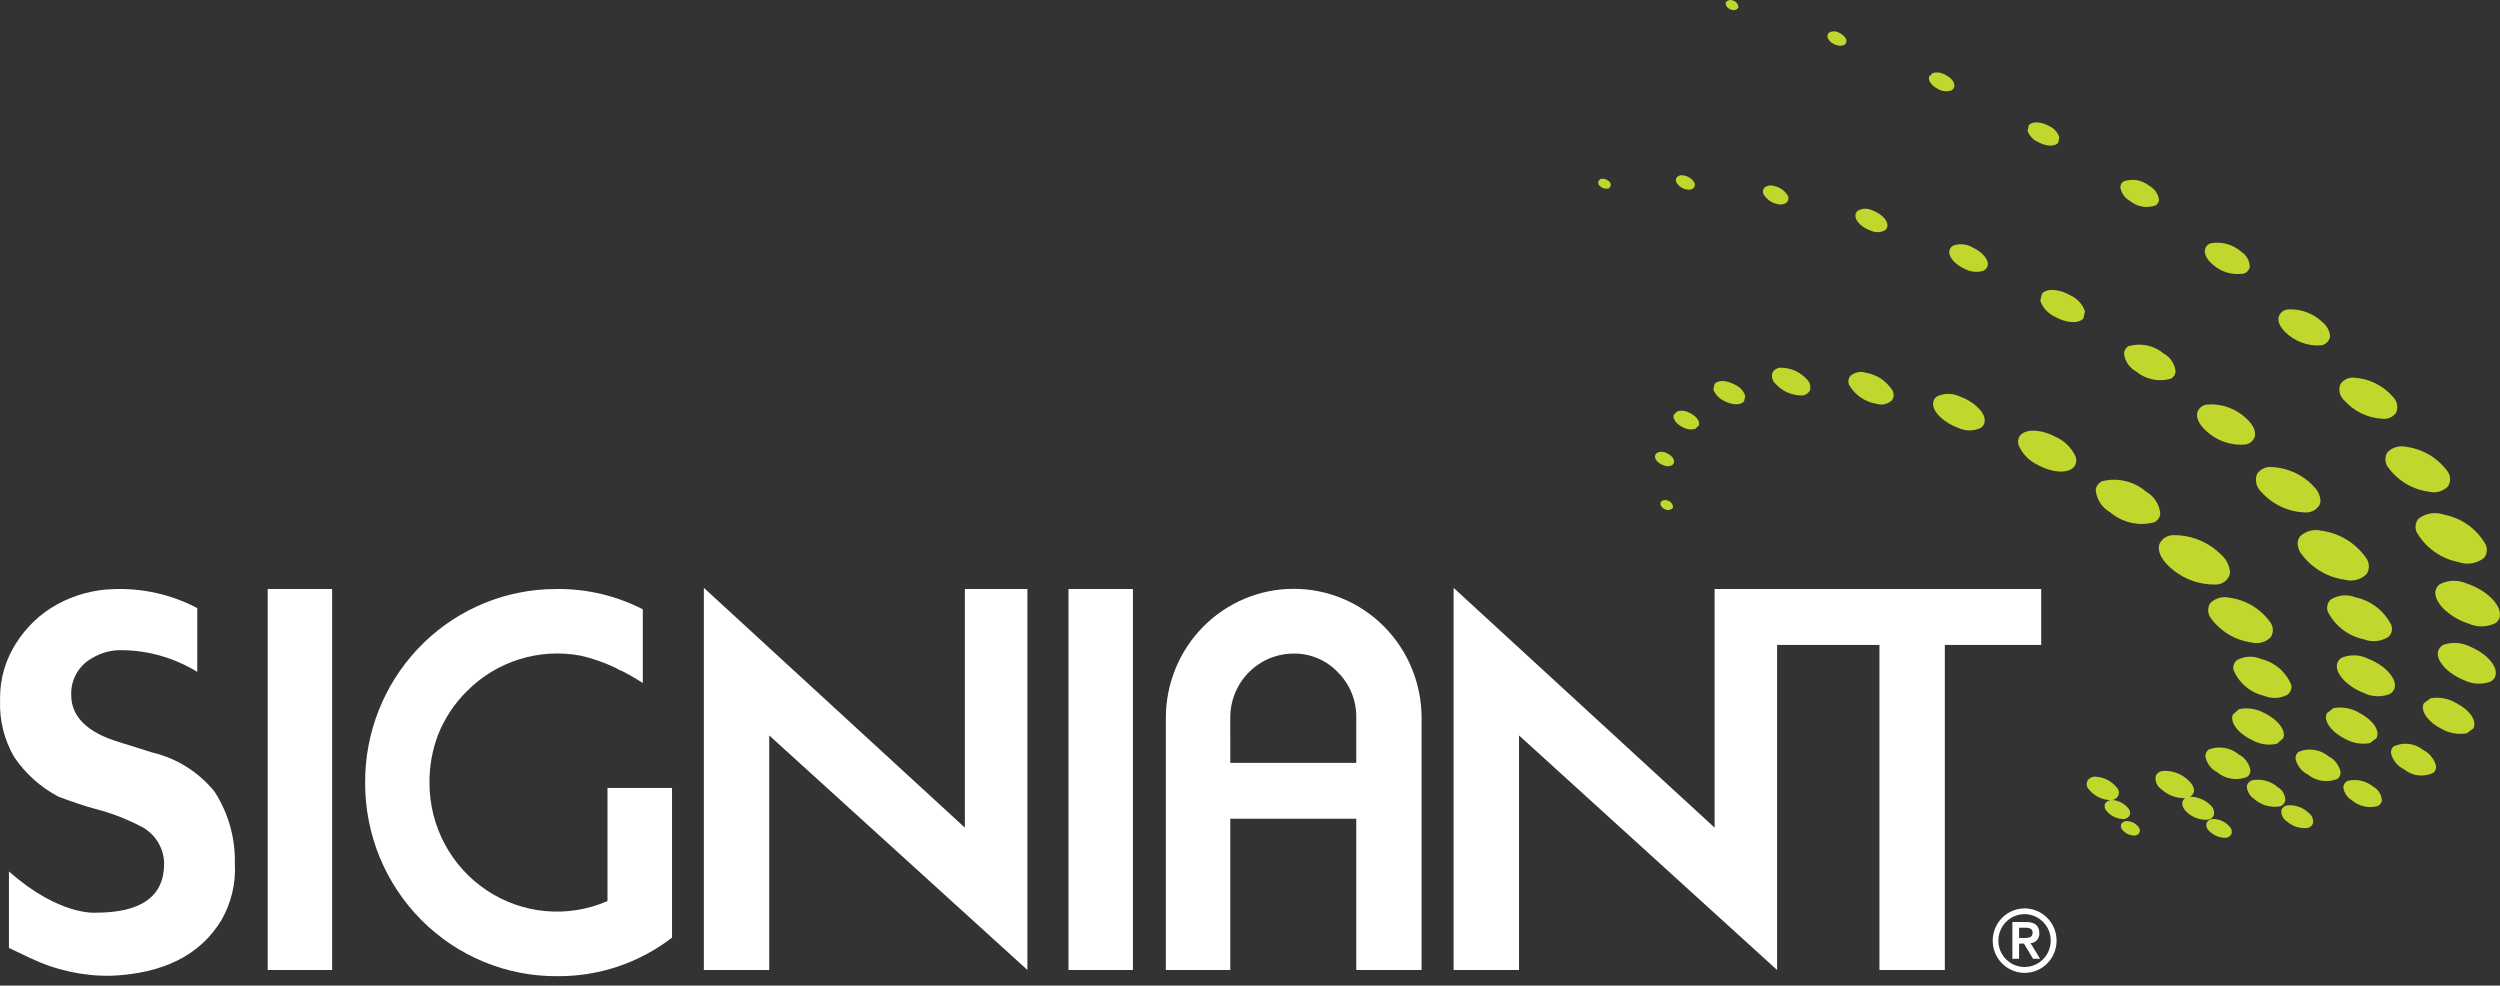 <?xml version="1.0" encoding="UTF-8"?>
<svg xmlns="http://www.w3.org/2000/svg" width="104" height="41" viewBox="0 0 104 41" fill="none">
  <rect x="0" y="0" width="104" height="41" fill="#333333" stroke="none"/>
  <path d="M86.892 32.833C86.993 32.96 87.119 33.065 87.261 33.142C87.403 33.219 87.56 33.266 87.72 33.281C87.792 33.296 87.866 33.29 87.934 33.264C88.002 33.237 88.061 33.192 88.104 33.133C88.138 33.075 88.152 33.008 88.144 32.941C88.136 32.875 88.108 32.812 88.062 32.764C87.96 32.637 87.834 32.532 87.691 32.456C87.548 32.379 87.392 32.331 87.231 32.316C87.16 32.301 87.086 32.306 87.018 32.332C86.95 32.358 86.891 32.403 86.848 32.461C86.815 32.52 86.801 32.587 86.809 32.654C86.817 32.721 86.846 32.783 86.892 32.833" fill="#C1D72E"></path>
  <path d="M88.581 33.942C88.607 33.894 88.618 33.838 88.612 33.784C88.605 33.729 88.583 33.678 88.547 33.636C88.467 33.537 88.369 33.455 88.258 33.394C88.147 33.333 88.025 33.295 87.899 33.282C87.841 33.274 87.781 33.281 87.726 33.303C87.671 33.326 87.623 33.362 87.587 33.409C87.56 33.458 87.549 33.513 87.555 33.568C87.56 33.623 87.582 33.675 87.618 33.717C87.697 33.817 87.796 33.899 87.907 33.959C88.018 34.02 88.14 34.057 88.266 34.07C88.325 34.081 88.386 34.075 88.443 34.052C88.499 34.029 88.548 33.991 88.584 33.942" fill="#C1D72E"></path>
  <path d="M88.28 34.508C88.336 34.579 88.406 34.638 88.486 34.681C88.565 34.724 88.653 34.75 88.743 34.757C88.79 34.766 88.838 34.76 88.882 34.742C88.926 34.724 88.965 34.694 88.993 34.656C89.014 34.617 89.022 34.572 89.018 34.528C89.013 34.484 88.996 34.442 88.968 34.408C88.912 34.337 88.842 34.278 88.763 34.234C88.683 34.191 88.596 34.165 88.506 34.157C88.459 34.15 88.411 34.156 88.367 34.174C88.323 34.192 88.284 34.222 88.256 34.261C88.234 34.299 88.225 34.344 88.23 34.388C88.234 34.432 88.251 34.474 88.279 34.507" fill="#C1D72E"></path>
  <path d="M92.057 34.069C92.004 34.069 91.953 34.083 91.907 34.11C91.862 34.137 91.825 34.175 91.8 34.222C91.78 34.281 91.778 34.345 91.794 34.406C91.811 34.466 91.845 34.52 91.893 34.56C91.981 34.652 92.085 34.726 92.202 34.776C92.318 34.826 92.443 34.853 92.569 34.854C92.622 34.853 92.673 34.839 92.718 34.812C92.763 34.786 92.801 34.747 92.827 34.702C92.845 34.642 92.846 34.578 92.829 34.517C92.811 34.457 92.777 34.403 92.73 34.362C92.644 34.27 92.54 34.196 92.424 34.145C92.308 34.095 92.183 34.069 92.057 34.07" fill="#C1D72E"></path>
  <path d="M95.135 33.505C95.083 33.513 95.034 33.536 94.993 33.571C94.953 33.605 94.922 33.651 94.905 33.702C94.896 33.788 94.91 33.874 94.945 33.953C94.98 34.032 95.035 34.1 95.105 34.15H95.11C95.227 34.259 95.366 34.342 95.517 34.393C95.669 34.443 95.829 34.461 95.988 34.444C96.042 34.437 96.092 34.414 96.134 34.379C96.175 34.343 96.206 34.297 96.222 34.244C96.234 34.159 96.221 34.072 96.186 33.994C96.151 33.915 96.095 33.849 96.024 33.801C95.906 33.691 95.765 33.607 95.613 33.556C95.46 33.505 95.298 33.487 95.138 33.504" fill="#C1D72E"></path>
  <path d="M97.484 32.732V32.764C97.499 32.872 97.539 32.974 97.599 33.065C97.659 33.155 97.738 33.231 97.831 33.287C97.977 33.413 98.151 33.501 98.338 33.544C98.525 33.587 98.721 33.584 98.906 33.534C98.955 33.513 98.997 33.48 99.029 33.437C99.061 33.395 99.081 33.344 99.087 33.291C99.08 33.176 99.044 33.064 98.982 32.967C98.921 32.869 98.836 32.788 98.736 32.732C98.588 32.61 98.415 32.523 98.228 32.48C98.042 32.437 97.848 32.439 97.663 32.485C97.614 32.507 97.572 32.542 97.541 32.585C97.509 32.628 97.49 32.679 97.483 32.732" fill="#C1D72E"></path>
  <path d="M99.57 31.052C99.532 31.088 99.502 31.133 99.484 31.183C99.466 31.233 99.46 31.287 99.467 31.34C99.503 31.483 99.57 31.616 99.662 31.73C99.754 31.844 99.87 31.936 100.001 32C100.172 32.14 100.378 32.228 100.596 32.254C100.815 32.28 101.036 32.242 101.233 32.145C101.272 32.11 101.302 32.065 101.32 32.016C101.339 31.967 101.345 31.913 101.339 31.861C101.302 31.718 101.235 31.585 101.142 31.471C101.05 31.356 100.935 31.263 100.804 31.197C100.632 31.059 100.426 30.972 100.207 30.947C99.989 30.921 99.769 30.958 99.57 31.053" fill="#C1D72E"></path>
  <path d="M101.561 30.316C101.88 30.501 102.254 30.568 102.617 30.506L102.889 30.305C103.061 29.996 102.75 29.538 102.164 29.24C101.846 29.052 101.473 28.985 101.11 29.049L100.832 29.254C100.804 29.308 100.79 29.368 100.789 29.428C100.789 29.714 101.087 30.075 101.561 30.316" fill="#C1D72E"></path>
  <path d="M103.821 28.062C103.885 27.687 103.424 27.179 102.767 26.905C102.596 26.817 102.409 26.764 102.217 26.75C102.026 26.735 101.833 26.76 101.651 26.822C101.591 26.85 101.539 26.892 101.498 26.945C101.457 26.998 101.429 27.059 101.417 27.125C101.354 27.506 101.818 28.009 102.474 28.282C102.646 28.371 102.834 28.423 103.027 28.437C103.22 28.45 103.414 28.425 103.596 28.361C103.656 28.332 103.707 28.29 103.747 28.237C103.786 28.184 103.812 28.122 103.823 28.057" fill="#C1D72E"></path>
  <path d="M101.487 24.309C101.431 24.35 101.386 24.404 101.354 24.467C101.323 24.529 101.307 24.598 101.307 24.668C101.307 24.69 101.309 24.712 101.314 24.733C101.371 25.184 101.984 25.718 102.709 25.949C102.886 26.027 103.077 26.064 103.27 26.058C103.463 26.052 103.653 26.003 103.824 25.914C103.889 25.865 103.939 25.8 103.968 25.724C103.998 25.649 104.007 25.567 103.994 25.486C103.939 25.039 103.331 24.504 102.606 24.271C102.429 24.192 102.236 24.155 102.043 24.161C101.849 24.168 101.66 24.218 101.488 24.308" fill="#C1D72E"></path>
  <path d="M94.848 33.545C94.903 33.527 94.952 33.496 94.991 33.453C95.03 33.41 95.057 33.358 95.069 33.302C95.07 33.193 95.043 33.087 94.991 32.991C94.94 32.896 94.865 32.816 94.774 32.758C94.628 32.629 94.455 32.534 94.267 32.482C94.079 32.43 93.883 32.421 93.691 32.457C93.637 32.474 93.588 32.504 93.55 32.546C93.511 32.587 93.483 32.638 93.47 32.694C93.47 32.712 93.47 32.731 93.47 32.75C93.483 32.848 93.516 32.942 93.568 33.026C93.62 33.11 93.689 33.182 93.771 33.236C93.917 33.366 94.09 33.46 94.277 33.513C94.464 33.566 94.66 33.577 94.851 33.543" fill="#C1D72E"></path>
  <path d="M95.493 31.565C95.524 31.706 95.587 31.837 95.675 31.951C95.764 32.064 95.877 32.156 96.005 32.219C96.176 32.359 96.381 32.449 96.598 32.481C96.816 32.513 97.038 32.485 97.241 32.4C97.284 32.367 97.319 32.323 97.341 32.273C97.364 32.223 97.373 32.168 97.369 32.114C97.338 31.973 97.276 31.841 97.188 31.728C97.1 31.615 96.989 31.522 96.861 31.457C96.689 31.317 96.483 31.225 96.264 31.194C96.044 31.162 95.821 31.191 95.617 31.278C95.578 31.309 95.547 31.349 95.526 31.395C95.504 31.44 95.493 31.489 95.493 31.539V31.565" fill="#C1D72E"></path>
  <path d="M98.127 29.642C97.809 29.457 97.435 29.392 97.073 29.459L96.799 29.667C96.771 29.718 96.756 29.777 96.758 29.836C96.758 30.125 97.064 30.488 97.539 30.728C97.857 30.913 98.229 30.978 98.59 30.913L98.862 30.707C99.026 30.392 98.705 29.939 98.125 29.643" fill="#C1D72E"></path>
  <path d="M98.512 27.402C98.344 27.318 98.16 27.271 97.973 27.263C97.785 27.256 97.598 27.288 97.424 27.358C97.364 27.39 97.312 27.437 97.275 27.495C97.238 27.552 97.216 27.619 97.212 27.687C97.185 28.072 97.68 28.572 98.332 28.827C98.5 28.909 98.684 28.956 98.871 28.963C99.058 28.971 99.245 28.939 99.419 28.87C99.478 28.837 99.528 28.789 99.565 28.731C99.602 28.673 99.624 28.607 99.629 28.538C99.654 28.154 99.167 27.654 98.512 27.402Z" fill="#C1D72E"></path>
  <path d="M97.983 24.848C97.816 24.78 97.635 24.754 97.456 24.771C97.276 24.788 97.104 24.848 96.952 24.946C96.888 25.008 96.843 25.086 96.822 25.172C96.801 25.258 96.804 25.349 96.832 25.433C96.978 25.728 97.189 25.986 97.449 26.187C97.709 26.388 98.011 26.527 98.332 26.593C98.499 26.66 98.68 26.685 98.859 26.668C99.038 26.651 99.21 26.59 99.362 26.493C99.426 26.433 99.472 26.355 99.493 26.269C99.514 26.184 99.51 26.093 99.481 26.01C99.335 25.714 99.124 25.456 98.865 25.255C98.605 25.053 98.304 24.914 97.983 24.848Z" fill="#C1D72E"></path>
  <path d="M91.257 32.974C91.306 32.817 91.221 32.636 91.035 32.46C90.893 32.322 90.723 32.217 90.538 32.151C90.352 32.084 90.155 32.057 89.958 32.072C89.895 32.081 89.835 32.106 89.785 32.146C89.736 32.186 89.698 32.239 89.675 32.3C89.66 32.398 89.672 32.5 89.711 32.592C89.751 32.684 89.815 32.763 89.897 32.82C90.169 33.074 90.529 33.212 90.9 33.205C90.856 33.235 90.821 33.277 90.8 33.326C90.784 33.356 90.777 33.389 90.778 33.422C90.787 33.546 90.843 33.663 90.934 33.747C91.047 33.864 91.183 33.956 91.333 34.017C91.483 34.078 91.644 34.107 91.806 34.101C91.866 34.102 91.925 34.085 91.976 34.053C92.026 34.021 92.067 33.974 92.092 33.919C92.112 33.843 92.11 33.763 92.086 33.688C92.062 33.612 92.018 33.546 91.957 33.496C91.73 33.27 91.425 33.143 91.106 33.141C91.174 33.105 91.226 33.046 91.254 32.974" fill="#C1D72E"></path>
  <path d="M91.743 31.46C91.768 31.6 91.825 31.732 91.909 31.847C91.992 31.961 92.101 32.055 92.227 32.12C92.397 32.263 92.602 32.358 92.821 32.394C93.04 32.43 93.264 32.406 93.47 32.325C93.516 32.296 93.554 32.255 93.58 32.207C93.606 32.159 93.619 32.105 93.618 32.05C93.595 31.91 93.539 31.776 93.456 31.662C93.373 31.546 93.263 31.453 93.138 31.388C92.966 31.245 92.76 31.15 92.541 31.114C92.321 31.077 92.096 31.099 91.888 31.178C91.842 31.209 91.805 31.251 91.78 31.3C91.754 31.349 91.741 31.404 91.742 31.459" fill="#C1D72E"></path>
  <path d="M94.727 30.938L94.984 30.707C95.111 30.391 94.761 29.93 94.176 29.652C93.858 29.48 93.49 29.427 93.138 29.504L92.884 29.731C92.759 30.057 93.109 30.513 93.696 30.793C94.01 30.968 94.377 31.02 94.727 30.938Z" fill="#C1D72E"></path>
  <path d="M94.046 27.408C93.888 27.341 93.716 27.311 93.545 27.32C93.373 27.329 93.206 27.378 93.055 27.462C92.997 27.509 92.953 27.572 92.928 27.643C92.903 27.714 92.898 27.791 92.914 27.865C93.025 28.135 93.198 28.374 93.42 28.562C93.641 28.75 93.905 28.881 94.187 28.944C94.344 29.011 94.514 29.042 94.684 29.033C94.854 29.024 95.02 28.977 95.169 28.893C95.228 28.846 95.273 28.784 95.3 28.713C95.326 28.642 95.332 28.565 95.318 28.491C95.206 28.221 95.032 27.983 94.811 27.794C94.59 27.606 94.327 27.474 94.045 27.408" fill="#C1D72E"></path>
  <path d="M92.749 24.868C92.607 24.831 92.457 24.832 92.316 24.872C92.174 24.912 92.045 24.989 91.942 25.095C91.884 25.189 91.855 25.299 91.861 25.41C91.866 25.52 91.904 25.627 91.971 25.715C92.172 25.99 92.425 26.221 92.716 26.395C93.006 26.569 93.329 26.682 93.664 26.728C93.805 26.765 93.954 26.764 94.095 26.724C94.236 26.685 94.364 26.609 94.466 26.503C94.526 26.409 94.556 26.298 94.55 26.187C94.546 26.075 94.506 25.968 94.438 25.879C94.24 25.603 93.988 25.371 93.698 25.196C93.407 25.022 93.084 24.91 92.749 24.866" fill="#C1D72E"></path>
  <path d="M100.619 21.569C100.551 21.646 100.506 21.741 100.491 21.843C100.476 21.944 100.491 22.048 100.535 22.142C100.719 22.461 100.969 22.736 101.268 22.95C101.567 23.164 101.907 23.311 102.266 23.381C102.442 23.444 102.629 23.462 102.813 23.435C102.996 23.407 103.171 23.335 103.32 23.223C103.388 23.147 103.432 23.053 103.447 22.952C103.462 22.85 103.447 22.747 103.405 22.654C103.223 22.333 102.974 22.056 102.676 21.841C102.377 21.627 102.036 21.48 101.676 21.412C101.5 21.349 101.312 21.33 101.128 21.358C100.944 21.385 100.769 21.458 100.619 21.57" fill="#C1D72E"></path>
  <path d="M99.313 18.821C99.255 18.917 99.228 19.028 99.234 19.14C99.241 19.252 99.281 19.36 99.35 19.448C99.551 19.723 99.805 19.954 100.096 20.128C100.388 20.301 100.712 20.412 101.048 20.456C101.188 20.492 101.336 20.489 101.475 20.449C101.615 20.408 101.741 20.331 101.841 20.225C101.9 20.129 101.928 20.018 101.922 19.906C101.917 19.794 101.878 19.687 101.81 19.598C101.607 19.324 101.353 19.094 101.061 18.921C100.769 18.748 100.446 18.636 100.111 18.59C99.969 18.554 99.821 18.557 99.681 18.597C99.541 18.638 99.414 18.715 99.313 18.821Z" fill="#C1D72E"></path>
  <path d="M99.113 17.422C99.224 17.435 99.336 17.417 99.437 17.37C99.538 17.323 99.625 17.249 99.687 17.156C99.731 17.043 99.74 16.92 99.713 16.803C99.686 16.685 99.624 16.579 99.537 16.497C99.334 16.266 99.088 16.078 98.813 15.943C98.538 15.809 98.24 15.73 97.934 15.713C97.823 15.702 97.711 15.72 97.61 15.768C97.509 15.815 97.422 15.889 97.359 15.982C97.315 16.095 97.305 16.219 97.332 16.337C97.359 16.456 97.421 16.563 97.51 16.645C97.713 16.876 97.959 17.063 98.234 17.197C98.51 17.33 98.808 17.407 99.113 17.422Z" fill="#C1D72E"></path>
  <path d="M96.516 14.37C96.6 14.366 96.682 14.338 96.751 14.288C96.82 14.239 96.874 14.171 96.907 14.093C96.922 14.052 96.929 14.009 96.928 13.966C96.907 13.757 96.805 13.564 96.645 13.43C96.454 13.241 96.227 13.093 95.978 12.997C95.728 12.9 95.461 12.857 95.194 12.87C95.11 12.875 95.029 12.903 94.96 12.952C94.891 13.001 94.837 13.068 94.804 13.146C94.733 13.336 94.829 13.577 95.06 13.81C95.251 13.999 95.479 14.146 95.73 14.243C95.98 14.339 96.247 14.383 96.514 14.37" fill="#C1D72E"></path>
  <path d="M93.342 11.38C93.404 11.361 93.459 11.326 93.503 11.279C93.546 11.231 93.577 11.173 93.591 11.11C93.59 10.984 93.558 10.86 93.497 10.749C93.436 10.639 93.349 10.546 93.243 10.479C93.071 10.327 92.868 10.216 92.648 10.153C92.428 10.091 92.197 10.079 91.971 10.118C91.91 10.136 91.856 10.17 91.812 10.217C91.769 10.264 91.739 10.322 91.725 10.384C91.688 10.579 91.814 10.808 92.067 11.019C92.241 11.17 92.445 11.281 92.665 11.343C92.886 11.406 93.117 11.418 93.343 11.38" fill="#C1D72E"></path>
  <path d="M88.611 8.363C88.758 8.483 88.934 8.563 89.121 8.594C89.308 8.626 89.499 8.608 89.678 8.543C89.719 8.516 89.754 8.479 89.778 8.435C89.802 8.391 89.814 8.342 89.814 8.292C89.794 8.173 89.747 8.06 89.676 7.962C89.606 7.864 89.513 7.784 89.407 7.728C89.259 7.609 89.083 7.529 88.897 7.497C88.71 7.465 88.519 7.482 88.34 7.545C88.299 7.572 88.265 7.609 88.241 7.652C88.218 7.696 88.206 7.745 88.206 7.795C88.226 7.914 88.272 8.028 88.343 8.126C88.413 8.225 88.504 8.306 88.611 8.363Z" fill="#C1D72E"></path>
  <path d="M85.634 5.913L85.62 5.93L85.634 5.913Z" fill="#C1D72E"></path>
  <path d="M84.772 5.901C85.112 6.099 85.481 6.113 85.623 5.932L85.67 5.709C85.635 5.608 85.58 5.514 85.508 5.435C85.437 5.356 85.35 5.292 85.253 5.248C84.956 5.081 84.556 5.011 84.394 5.218L84.349 5.443C84.384 5.545 84.44 5.638 84.513 5.717C84.585 5.796 84.673 5.859 84.77 5.902" fill="#C1D72E"></path>
  <path d="M72.184 16.009C71.879 15.839 71.485 15.772 71.324 15.977L71.278 16.202C71.353 16.405 71.502 16.57 71.695 16.663C72.044 16.857 72.412 16.872 72.555 16.693L72.603 16.465C72.567 16.365 72.512 16.273 72.44 16.194C72.368 16.116 72.282 16.053 72.185 16.009" fill="#C1D72E"></path>
  <path d="M72.568 16.671L72.553 16.693L72.568 16.671Z" fill="#C1D72E"></path>
  <path d="M80.648 3.718C80.803 3.802 80.983 3.821 81.151 3.772C81.184 3.76 81.213 3.742 81.237 3.717C81.262 3.692 81.28 3.662 81.292 3.63C81.3 3.604 81.304 3.578 81.304 3.551C81.304 3.376 81.113 3.198 80.899 3.098C80.744 3.013 80.563 2.993 80.394 3.042L80.254 3.186C80.189 3.383 80.405 3.604 80.649 3.716" fill="#C1D72E"></path>
  <path d="M76.466 1.338C76.41 1.314 76.349 1.302 76.288 1.303C76.227 1.304 76.167 1.318 76.112 1.344C76.084 1.36 76.062 1.383 76.046 1.411C76.03 1.438 76.021 1.469 76.021 1.501C76.021 1.659 76.198 1.806 76.371 1.866C76.426 1.892 76.486 1.905 76.547 1.905C76.607 1.905 76.667 1.892 76.722 1.866C76.75 1.85 76.772 1.827 76.788 1.8C76.804 1.772 76.812 1.741 76.812 1.709C76.812 1.557 76.636 1.414 76.467 1.347" fill="#C1D72E"></path>
  <path d="M72.04 0.408C72.077 0.422 72.117 0.425 72.156 0.419C72.195 0.413 72.232 0.398 72.264 0.374L72.315 0.326L72.307 0.219C72.286 0.168 72.253 0.122 72.211 0.086C72.168 0.05 72.118 0.025 72.064 0.013C72.027 4.75679e-05 71.986 -0.003 71.947 0.003C71.908 0.01 71.871 0.027 71.84 0.052L71.788 0.101L71.797 0.204C71.817 0.256 71.85 0.301 71.892 0.337C71.935 0.372 71.985 0.396 72.039 0.407" fill="#C1D72E"></path>
  <path d="M70.272 17.166C70.119 17.084 69.942 17.065 69.775 17.111L69.629 17.253C69.564 17.451 69.785 17.674 70.027 17.785C70.179 17.867 70.356 17.887 70.522 17.842L70.691 17.679L70.671 17.697C70.736 17.499 70.522 17.279 70.273 17.167" fill="#C1D72E"></path>
  <path d="M69.297 18.83C69.241 18.805 69.18 18.792 69.118 18.793C69.055 18.794 68.995 18.809 68.939 18.837C68.912 18.853 68.89 18.876 68.874 18.904C68.858 18.931 68.85 18.963 68.849 18.994C68.849 19.152 69.024 19.293 69.204 19.355C69.259 19.382 69.319 19.396 69.379 19.396C69.44 19.396 69.499 19.382 69.554 19.355C69.581 19.338 69.603 19.315 69.618 19.288C69.634 19.26 69.642 19.229 69.642 19.197C69.642 19.045 69.469 18.899 69.297 18.835" fill="#C1D72E"></path>
  <path d="M69.345 20.813C69.308 20.8 69.269 20.796 69.23 20.802C69.192 20.808 69.156 20.824 69.124 20.848L69.074 20.897L69.078 21.003C69.1 21.055 69.133 21.1 69.176 21.136C69.219 21.171 69.27 21.195 69.325 21.206C69.361 21.22 69.401 21.224 69.44 21.217C69.478 21.21 69.514 21.194 69.545 21.169L69.6 21.122L69.586 21.017C69.567 20.965 69.534 20.919 69.492 20.883C69.449 20.847 69.398 20.823 69.344 20.813" fill="#C1D72E"></path>
  <path d="M96.58 22.082C96.422 22.04 96.256 22.039 96.097 22.081C95.939 22.122 95.794 22.204 95.677 22.319C95.615 22.401 95.582 22.501 95.582 22.604C95.586 22.739 95.625 22.87 95.693 22.985C95.909 23.293 96.185 23.552 96.505 23.747C96.824 23.942 97.18 24.067 97.55 24.117C97.708 24.16 97.874 24.161 98.032 24.12C98.191 24.078 98.335 23.996 98.452 23.88C98.517 23.78 98.549 23.662 98.546 23.543C98.542 23.424 98.502 23.308 98.431 23.212C98.216 22.905 97.94 22.646 97.622 22.451C97.303 22.256 96.948 22.129 96.579 22.078" fill="#C1D72E"></path>
  <path d="M95.869 21.317C95.988 21.328 96.109 21.307 96.217 21.255C96.326 21.203 96.418 21.122 96.484 21.021C96.516 20.959 96.532 20.89 96.531 20.82C96.517 20.619 96.434 20.43 96.297 20.285C96.07 20.029 95.795 19.822 95.487 19.675C95.18 19.528 94.846 19.446 94.507 19.431C94.386 19.418 94.265 19.438 94.156 19.49C94.046 19.543 93.953 19.624 93.887 19.726C93.842 19.854 93.835 19.992 93.868 20.124C93.9 20.256 93.972 20.374 94.072 20.465C94.299 20.721 94.576 20.928 94.884 21.074C95.193 21.221 95.528 21.303 95.868 21.316" fill="#C1D72E"></path>
  <path d="M93.412 18.49C93.499 18.477 93.58 18.441 93.647 18.386C93.715 18.33 93.766 18.257 93.796 18.174C93.861 17.947 93.732 17.669 93.446 17.407C93.227 17.199 92.967 17.04 92.683 16.941C92.399 16.841 92.097 16.804 91.798 16.831C91.711 16.842 91.629 16.877 91.561 16.933C91.493 16.989 91.442 17.062 91.413 17.146C91.346 17.369 91.473 17.648 91.76 17.914C91.979 18.122 92.24 18.282 92.525 18.381C92.81 18.481 93.112 18.519 93.412 18.493" fill="#C1D72E"></path>
  <path d="M88.563 14.389C88.505 14.419 88.457 14.463 88.421 14.518C88.385 14.572 88.364 14.634 88.359 14.699C88.375 14.853 88.427 15.001 88.512 15.131C88.597 15.26 88.711 15.367 88.846 15.442C89.044 15.609 89.28 15.726 89.533 15.78C89.786 15.835 90.048 15.828 90.298 15.757C90.356 15.729 90.406 15.686 90.442 15.632C90.478 15.578 90.5 15.515 90.504 15.45C90.487 15.296 90.434 15.148 90.349 15.019C90.263 14.89 90.148 14.784 90.013 14.71C89.815 14.544 89.579 14.428 89.326 14.373C89.074 14.318 88.812 14.325 88.563 14.395" fill="#C1D72E"></path>
  <path d="M86.15 12.297C85.665 12.016 85.145 11.982 84.945 12.219L84.876 12.51C84.925 12.653 85.002 12.785 85.103 12.897C85.203 13.009 85.325 13.1 85.461 13.164C85.947 13.445 86.468 13.479 86.668 13.248L86.687 13.225L86.669 13.242L86.736 12.956C86.687 12.812 86.61 12.68 86.51 12.567C86.409 12.454 86.287 12.363 86.15 12.299" fill="#C1D72E"></path>
  <path d="M82.043 10.282C81.81 10.155 81.536 10.127 81.282 10.203C81.238 10.221 81.199 10.248 81.167 10.284C81.135 10.319 81.112 10.361 81.099 10.406C81.028 10.656 81.303 10.993 81.74 11.189C81.974 11.313 82.246 11.342 82.499 11.268C82.543 11.25 82.582 11.223 82.615 11.188C82.647 11.153 82.671 11.112 82.685 11.066C82.751 10.814 82.474 10.479 82.043 10.287" fill="#C1D72E"></path>
  <path d="M77.847 9.604C77.937 9.644 78.035 9.662 78.133 9.658C78.231 9.654 78.327 9.627 78.413 9.579C78.451 9.552 78.481 9.515 78.5 9.472C78.518 9.428 78.524 9.38 78.516 9.334C78.491 9.11 78.203 8.854 77.856 8.739C77.767 8.698 77.669 8.679 77.571 8.683C77.473 8.688 77.377 8.715 77.291 8.763C77.253 8.79 77.222 8.827 77.204 8.87C77.186 8.913 77.18 8.961 77.187 9.007C77.214 9.261 77.546 9.507 77.847 9.604Z" fill="#C1D72E"></path>
  <path d="M73.95 8.488C74.016 8.51 74.087 8.514 74.156 8.501C74.224 8.487 74.288 8.455 74.34 8.409C74.371 8.374 74.392 8.33 74.398 8.284C74.405 8.237 74.398 8.19 74.379 8.147C74.315 8.039 74.229 7.947 74.127 7.876C74.024 7.805 73.907 7.757 73.785 7.736C73.719 7.714 73.648 7.709 73.579 7.723C73.511 7.737 73.447 7.769 73.394 7.815C73.364 7.851 73.344 7.895 73.338 7.941C73.332 7.988 73.34 8.036 73.361 8.078C73.425 8.186 73.51 8.278 73.612 8.35C73.715 8.421 73.831 8.47 73.953 8.493" fill="#C1D72E"></path>
  <path d="M70.233 7.889C70.279 7.898 70.327 7.893 70.371 7.875C70.415 7.856 70.452 7.826 70.48 7.787C70.497 7.759 70.507 7.726 70.507 7.692C70.505 7.638 70.486 7.586 70.453 7.544C70.397 7.472 70.328 7.413 70.248 7.369C70.169 7.326 70.081 7.299 69.991 7.292C69.944 7.284 69.896 7.29 69.852 7.309C69.808 7.327 69.769 7.358 69.741 7.397C69.72 7.435 69.712 7.48 69.717 7.524C69.723 7.567 69.741 7.608 69.771 7.641C69.826 7.713 69.895 7.773 69.975 7.816C70.055 7.859 70.142 7.884 70.233 7.89" fill="#C1D72E"></path>
  <path d="M66.945 7.553C66.905 7.513 66.857 7.482 66.805 7.462C66.753 7.442 66.697 7.433 66.641 7.436L66.568 7.448L66.495 7.541C66.484 7.575 66.483 7.611 66.493 7.645C66.502 7.68 66.522 7.71 66.549 7.733C66.588 7.773 66.634 7.804 66.686 7.824C66.738 7.844 66.793 7.852 66.848 7.849L66.927 7.842L66.999 7.748C67.011 7.714 67.012 7.677 67.003 7.643C66.994 7.608 66.975 7.576 66.948 7.553" fill="#C1D72E"></path>
  <path d="M89.839 22.617C89.743 22.862 89.856 23.178 90.156 23.488C90.418 23.757 90.732 23.969 91.079 24.111C91.425 24.254 91.796 24.323 92.17 24.316C92.287 24.317 92.401 24.285 92.5 24.224C92.6 24.163 92.68 24.074 92.731 23.969C92.756 23.911 92.768 23.849 92.768 23.786C92.743 23.521 92.62 23.276 92.423 23.099C92.16 22.829 91.845 22.616 91.498 22.472C91.151 22.328 90.779 22.257 90.403 22.262C90.286 22.263 90.171 22.296 90.071 22.359C89.972 22.421 89.891 22.511 89.839 22.617Z" fill="#C1D72E"></path>
  <path d="M87.78 21.31C88.029 21.521 88.325 21.67 88.642 21.744C88.959 21.817 89.29 21.813 89.605 21.732C89.677 21.7 89.739 21.649 89.785 21.585C89.832 21.521 89.861 21.446 89.87 21.367C89.85 21.177 89.786 20.994 89.682 20.834C89.578 20.674 89.437 20.542 89.272 20.449C89.023 20.235 88.728 20.085 88.411 20.011C88.093 19.936 87.763 19.939 87.447 20.019C87.374 20.051 87.312 20.102 87.265 20.166C87.218 20.23 87.189 20.306 87.181 20.386C87.199 20.577 87.263 20.761 87.367 20.922C87.472 21.084 87.614 21.216 87.78 21.31Z" fill="#C1D72E"></path>
  <path d="M84.8 19.356C85.439 19.695 86.103 19.704 86.31 19.379C86.343 19.326 86.365 19.266 86.372 19.203C86.38 19.141 86.373 19.077 86.354 19.017C86.191 18.644 85.895 18.346 85.526 18.18C84.884 17.838 84.218 17.827 84.011 18.155C83.98 18.209 83.96 18.269 83.954 18.331C83.947 18.394 83.953 18.457 83.972 18.517C84.135 18.891 84.43 19.19 84.8 19.355" fill="#C1D72E"></path>
  <path d="M80.419 16.808C80.419 17.16 80.888 17.596 81.465 17.801C81.61 17.869 81.769 17.905 81.929 17.905C82.09 17.906 82.249 17.872 82.395 17.805C82.448 17.772 82.491 17.725 82.521 17.67C82.551 17.615 82.567 17.553 82.566 17.49V17.48C82.558 17.13 82.097 16.692 81.522 16.49C81.376 16.421 81.216 16.385 81.054 16.385C80.892 16.385 80.732 16.421 80.585 16.49C80.53 16.523 80.485 16.571 80.456 16.628C80.426 16.685 80.412 16.75 80.416 16.814" fill="#C1D72E"></path>
  <path d="M78.726 16.241C78.602 16.046 78.438 15.879 78.246 15.752C78.054 15.625 77.837 15.54 77.611 15.504C77.502 15.469 77.387 15.464 77.276 15.487C77.165 15.511 77.062 15.562 76.976 15.638C76.928 15.695 76.9 15.767 76.894 15.842C76.889 15.917 76.907 15.992 76.947 16.055C77.07 16.252 77.234 16.42 77.426 16.549C77.619 16.677 77.837 16.762 78.064 16.799C78.172 16.832 78.287 16.837 78.398 16.813C78.508 16.79 78.611 16.738 78.696 16.663C78.742 16.604 78.769 16.532 78.775 16.457C78.78 16.381 78.763 16.306 78.726 16.241Z" fill="#C1D72E"></path>
  <path d="M75.166 15.78C75.033 15.633 74.872 15.515 74.692 15.432C74.513 15.349 74.318 15.303 74.121 15.297C74.045 15.29 73.969 15.305 73.901 15.34C73.833 15.375 73.776 15.429 73.737 15.495C73.71 15.576 73.706 15.664 73.728 15.748C73.75 15.831 73.795 15.906 73.859 15.963C73.993 16.111 74.154 16.231 74.334 16.315C74.514 16.398 74.709 16.445 74.908 16.451C74.983 16.457 75.058 16.442 75.124 16.407C75.191 16.372 75.248 16.32 75.287 16.255C75.315 16.173 75.318 16.085 75.297 16C75.276 15.916 75.231 15.841 75.168 15.782" fill="#C1D72E"></path>
  <path d="M11.136 24.502H13.817V40.352H11.136V24.502Z" fill="white"></path>
  <path d="M32 30.594V40.353H29.28V24.454L40.138 34.43V24.502H42.74V40.351L32 30.594Z" fill="white"></path>
  <path d="M44.45 24.502H47.13V40.352H44.45V24.502Z" fill="white"></path>
  <path d="M56.421 34.06H51.18V40.352H48.499V29.865C48.499 28.44 49.059 27.075 50.057 26.067C51.055 25.06 52.408 24.495 53.819 24.495C55.23 24.495 56.583 25.06 57.58 26.067C58.578 27.075 59.138 28.44 59.138 29.865V40.352H56.42L56.421 34.06ZM51.18 31.736H56.421V29.854C56.426 29.504 56.362 29.157 56.231 28.833C56.1 28.509 55.905 28.215 55.658 27.97C55.42 27.718 55.133 27.518 54.815 27.384C54.497 27.249 54.154 27.183 53.809 27.189C53.111 27.191 52.441 27.472 51.948 27.972C51.455 28.471 51.178 29.148 51.179 29.854L51.18 31.736Z" fill="white"></path>
  <path d="M73.928 24.502H71.328V34.43L60.47 24.455V40.353H63.191V30.594L73.928 40.353V26.83H78.185V40.353H80.905V26.83H84.914V24.502H73.928Z" fill="white"></path>
  <path d="M84.225 37.79C84.488 37.79 84.745 37.869 84.963 38.016C85.182 38.163 85.352 38.373 85.452 38.618C85.553 38.863 85.579 39.132 85.528 39.392C85.477 39.652 85.35 39.891 85.164 40.079C84.979 40.266 84.742 40.394 84.484 40.446C84.227 40.497 83.96 40.471 83.717 40.369C83.475 40.268 83.267 40.096 83.121 39.876C82.975 39.655 82.897 39.396 82.897 39.131C82.897 38.775 83.037 38.434 83.286 38.183C83.535 37.931 83.873 37.79 84.225 37.79ZM84.225 40.228C84.441 40.227 84.651 40.162 84.83 40.04C85.008 39.919 85.148 39.747 85.23 39.546C85.311 39.344 85.332 39.123 85.29 38.91C85.247 38.697 85.143 38.502 84.99 38.348C84.838 38.195 84.644 38.09 84.432 38.048C84.221 38.006 84.002 38.028 83.803 38.112C83.604 38.195 83.434 38.337 83.315 38.517C83.195 38.698 83.132 38.911 83.132 39.128C83.132 39.273 83.16 39.416 83.215 39.55C83.27 39.684 83.351 39.805 83.452 39.907C83.554 40.01 83.675 40.09 83.807 40.145C83.94 40.2 84.082 40.228 84.225 40.228ZM83.715 38.356H84.3C84.664 38.356 84.835 38.521 84.835 38.815C84.84 38.867 84.834 38.92 84.818 38.969C84.802 39.019 84.776 39.065 84.742 39.104C84.708 39.144 84.666 39.175 84.62 39.198C84.573 39.221 84.522 39.233 84.471 39.236L84.868 39.885H84.575L84.197 39.254H83.994V39.885H83.715V38.356ZM83.994 39.021H84.197C84.368 39.021 84.557 39.01 84.557 38.805C84.557 38.6 84.368 38.59 84.197 38.593H83.994V39.021Z" fill="white"></path>
  <path d="M25.272 37.484C24.465 37.836 23.584 37.98 22.708 37.903C21.832 37.826 20.989 37.531 20.254 37.043C19.52 36.555 18.917 35.891 18.5 35.109C18.083 34.328 17.865 33.454 17.866 32.567C17.86 31.889 17.98 31.215 18.218 30.581C18.489 29.892 18.9 29.268 19.425 28.75C20.034 28.137 20.781 27.683 21.602 27.426C22.422 27.169 23.293 27.116 24.138 27.272C24.634 27.384 25.117 27.55 25.577 27.768C25.661 27.811 25.744 27.856 25.828 27.905V27.89C26.111 28.033 26.419 28.205 26.741 28.412V25.347C25.649 24.788 24.442 24.498 23.218 24.502H23.19C23.034 24.502 22.884 24.506 22.734 24.513C20.694 24.616 18.772 25.508 17.367 27.005C15.963 28.501 15.183 30.486 15.19 32.547V32.566C15.187 33.626 15.392 34.676 15.793 35.656C16.195 36.635 16.784 37.524 17.528 38.272C18.272 39.02 19.156 39.612 20.128 40.013C21.1 40.414 22.141 40.617 23.191 40.609C24.911 40.623 26.587 40.059 27.956 39.006V32.777H25.272V37.484Z" fill="white"></path>
  <path d="M8.924 32.931C8.266 32.12 7.363 31.551 6.354 31.309C5.679 31.094 5.209 30.949 4.947 30.868C3.624 30.468 2.962 29.815 2.963 28.908C2.952 28.6 3.026 28.295 3.177 28.026C3.327 27.758 3.548 27.537 3.816 27.387C4.18 27.162 4.6 27.044 5.027 27.047C6.149 27.049 7.248 27.362 8.206 27.951V25.296C7.134 24.732 5.936 24.461 4.729 24.507C3.909 24.527 3.106 24.743 2.385 25.138C1.678 25.524 1.083 26.09 0.657 26.778C0.23 27.45 0.002 28.231 0.003 29.029V29.15C-0.026 29.968 0.176 30.778 0.586 31.485C1.057 32.186 1.695 32.757 2.442 33.146C3.05 33.373 3.553 33.54 3.95 33.647C4.589 33.809 5.209 34.043 5.796 34.346C6.093 34.48 6.347 34.696 6.53 34.968C6.712 35.241 6.816 35.559 6.828 35.888V35.928C6.828 37.288 5.882 37.968 3.989 37.968C3.989 37.968 2.478 38.115 0.372 36.251V39.434L1.249 39.851C2.286 40.35 3.421 40.604 4.569 40.594C6.78 40.512 8.328 39.739 9.214 38.273C9.624 37.557 9.817 36.736 9.77 35.911C9.792 34.854 9.497 33.815 8.924 32.931Z" fill="white"></path>
</svg>

